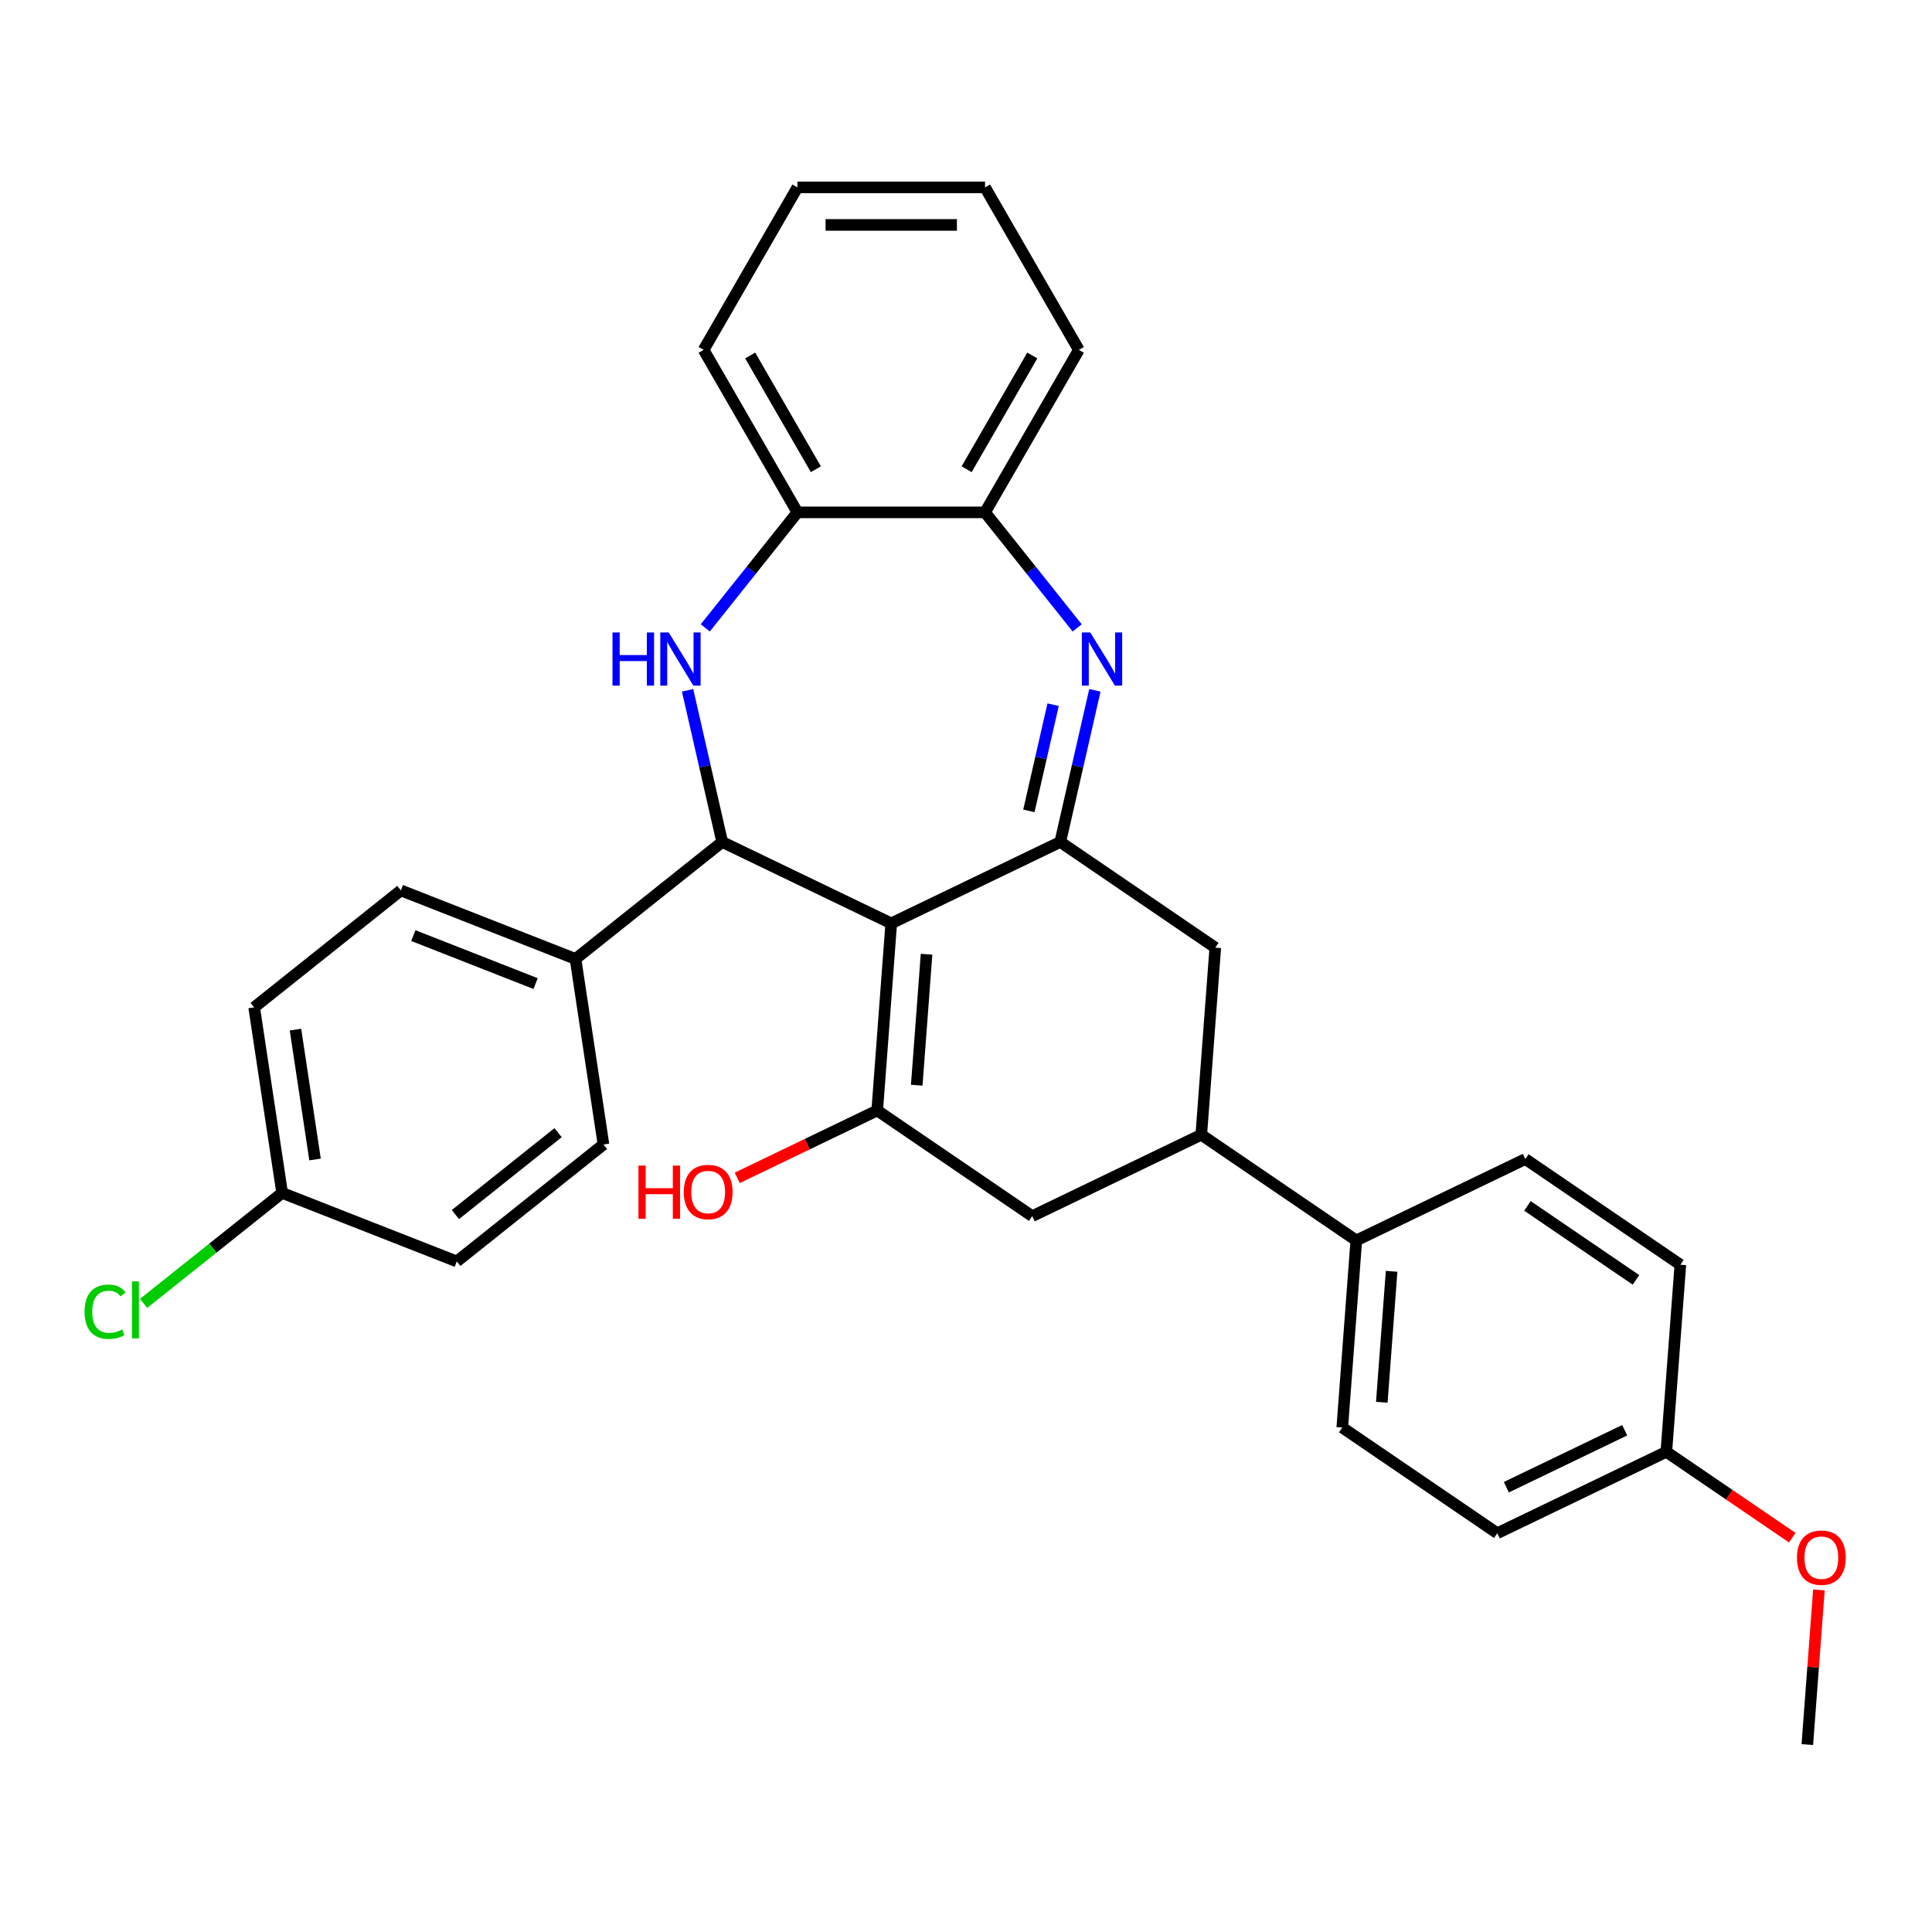 <?xml version='1.0' encoding='iso-8859-1'?>
<svg version='1.1' baseProfile='full'
              xmlns='http://www.w3.org/2000/svg'
                      xmlns:rdkit='http://www.rdkit.org/xml'
                      xmlns:xlink='http://www.w3.org/1999/xlink'
                  xml:space='preserve'
width='1000px' height='1000px' viewBox='0 0 1000 1000'>
<!-- END OF HEADER -->
<rect style='opacity:1.0;fill:#FFFFFF;stroke:none' width='1000' height='1000' x='0' y='0'> </rect>
<path class='bond-0' d='M 461.303,477.935 L 548.797,435.799' style='fill:none;fill-rule:evenodd;stroke:#000000;stroke-width:6px;stroke-linecap:butt;stroke-linejoin:miter;stroke-opacity:1' />
<path class='bond-1' d='M 461.303,477.935 L 373.808,435.799' style='fill:none;fill-rule:evenodd;stroke:#000000;stroke-width:6px;stroke-linecap:butt;stroke-linejoin:miter;stroke-opacity:1' />
<path class='bond-4' d='M 461.303,477.935 L 454.045,574.775' style='fill:none;fill-rule:evenodd;stroke:#000000;stroke-width:6px;stroke-linecap:butt;stroke-linejoin:miter;stroke-opacity:1' />
<path class='bond-4' d='M 479.582,493.912 L 474.502,561.7' style='fill:none;fill-rule:evenodd;stroke:#000000;stroke-width:6px;stroke-linecap:butt;stroke-linejoin:miter;stroke-opacity:1' />
<path class='bond-2' d='M 548.797,435.799 L 557.756,396.55' style='fill:none;fill-rule:evenodd;stroke:#000000;stroke-width:6px;stroke-linecap:butt;stroke-linejoin:miter;stroke-opacity:1' />
<path class='bond-2' d='M 557.756,396.55 L 566.714,357.301' style='fill:none;fill-rule:evenodd;stroke:#0000FF;stroke-width:6px;stroke-linecap:butt;stroke-linejoin:miter;stroke-opacity:1' />
<path class='bond-2' d='M 532.549,419.703 L 538.82,392.228' style='fill:none;fill-rule:evenodd;stroke:#000000;stroke-width:6px;stroke-linecap:butt;stroke-linejoin:miter;stroke-opacity:1' />
<path class='bond-2' d='M 538.82,392.228 L 545.091,364.754' style='fill:none;fill-rule:evenodd;stroke:#0000FF;stroke-width:6px;stroke-linecap:butt;stroke-linejoin:miter;stroke-opacity:1' />
<path class='bond-9' d='M 548.797,435.799 L 629.035,490.505' style='fill:none;fill-rule:evenodd;stroke:#000000;stroke-width:6px;stroke-linecap:butt;stroke-linejoin:miter;stroke-opacity:1' />
<path class='bond-3' d='M 373.808,435.799 L 364.85,396.55' style='fill:none;fill-rule:evenodd;stroke:#000000;stroke-width:6px;stroke-linecap:butt;stroke-linejoin:miter;stroke-opacity:1' />
<path class='bond-3' d='M 364.85,396.55 L 355.891,357.301' style='fill:none;fill-rule:evenodd;stroke:#0000FF;stroke-width:6px;stroke-linecap:butt;stroke-linejoin:miter;stroke-opacity:1' />
<path class='bond-10' d='M 373.808,435.799 L 297.883,496.348' style='fill:none;fill-rule:evenodd;stroke:#000000;stroke-width:6px;stroke-linecap:butt;stroke-linejoin:miter;stroke-opacity:1' />
<path class='bond-5' d='M 557.549,325 L 533.704,295.098' style='fill:none;fill-rule:evenodd;stroke:#0000FF;stroke-width:6px;stroke-linecap:butt;stroke-linejoin:miter;stroke-opacity:1' />
<path class='bond-5' d='M 533.704,295.098 L 509.859,265.197' style='fill:none;fill-rule:evenodd;stroke:#000000;stroke-width:6px;stroke-linecap:butt;stroke-linejoin:miter;stroke-opacity:1' />
<path class='bond-6' d='M 365.056,325 L 388.901,295.098' style='fill:none;fill-rule:evenodd;stroke:#0000FF;stroke-width:6px;stroke-linecap:butt;stroke-linejoin:miter;stroke-opacity:1' />
<path class='bond-6' d='M 388.901,295.098 L 412.747,265.197' style='fill:none;fill-rule:evenodd;stroke:#000000;stroke-width:6px;stroke-linecap:butt;stroke-linejoin:miter;stroke-opacity:1' />
<path class='bond-7' d='M 454.045,574.775 L 534.283,629.48' style='fill:none;fill-rule:evenodd;stroke:#000000;stroke-width:6px;stroke-linecap:butt;stroke-linejoin:miter;stroke-opacity:1' />
<path class='bond-12' d='M 454.045,574.775 L 417.824,592.218' style='fill:none;fill-rule:evenodd;stroke:#000000;stroke-width:6px;stroke-linecap:butt;stroke-linejoin:miter;stroke-opacity:1' />
<path class='bond-12' d='M 417.824,592.218 L 381.603,609.661' style='fill:none;fill-rule:evenodd;stroke:#FF0000;stroke-width:6px;stroke-linecap:butt;stroke-linejoin:miter;stroke-opacity:1' />
<path class='bond-25' d='M 509.859,265.197 L 558.414,181.096' style='fill:none;fill-rule:evenodd;stroke:#000000;stroke-width:6px;stroke-linecap:butt;stroke-linejoin:miter;stroke-opacity:1' />
<path class='bond-25' d='M 500.322,242.871 L 534.311,184' style='fill:none;fill-rule:evenodd;stroke:#000000;stroke-width:6px;stroke-linecap:butt;stroke-linejoin:miter;stroke-opacity:1' />
<path class='bond-31' d='M 509.859,265.197 L 412.747,265.197' style='fill:none;fill-rule:evenodd;stroke:#000000;stroke-width:6px;stroke-linecap:butt;stroke-linejoin:miter;stroke-opacity:1' />
<path class='bond-26' d='M 412.747,265.197 L 364.191,181.096' style='fill:none;fill-rule:evenodd;stroke:#000000;stroke-width:6px;stroke-linecap:butt;stroke-linejoin:miter;stroke-opacity:1' />
<path class='bond-26' d='M 422.284,242.871 L 388.294,184' style='fill:none;fill-rule:evenodd;stroke:#000000;stroke-width:6px;stroke-linecap:butt;stroke-linejoin:miter;stroke-opacity:1' />
<path class='bond-8' d='M 534.283,629.48 L 621.778,587.345' style='fill:none;fill-rule:evenodd;stroke:#000000;stroke-width:6px;stroke-linecap:butt;stroke-linejoin:miter;stroke-opacity:1' />
<path class='bond-11' d='M 621.778,587.345 L 702.015,642.05' style='fill:none;fill-rule:evenodd;stroke:#000000;stroke-width:6px;stroke-linecap:butt;stroke-linejoin:miter;stroke-opacity:1' />
<path class='bond-30' d='M 621.778,587.345 L 629.035,490.505' style='fill:none;fill-rule:evenodd;stroke:#000000;stroke-width:6px;stroke-linecap:butt;stroke-linejoin:miter;stroke-opacity:1' />
<path class='bond-13' d='M 297.883,496.348 L 207.484,460.869' style='fill:none;fill-rule:evenodd;stroke:#000000;stroke-width:6px;stroke-linecap:butt;stroke-linejoin:miter;stroke-opacity:1' />
<path class='bond-13' d='M 277.227,509.106 L 213.948,484.27' style='fill:none;fill-rule:evenodd;stroke:#000000;stroke-width:6px;stroke-linecap:butt;stroke-linejoin:miter;stroke-opacity:1' />
<path class='bond-14' d='M 297.883,496.348 L 312.357,592.375' style='fill:none;fill-rule:evenodd;stroke:#000000;stroke-width:6px;stroke-linecap:butt;stroke-linejoin:miter;stroke-opacity:1' />
<path class='bond-15' d='M 702.015,642.05 L 694.758,738.89' style='fill:none;fill-rule:evenodd;stroke:#000000;stroke-width:6px;stroke-linecap:butt;stroke-linejoin:miter;stroke-opacity:1' />
<path class='bond-15' d='M 720.295,658.027 L 715.215,725.816' style='fill:none;fill-rule:evenodd;stroke:#000000;stroke-width:6px;stroke-linecap:butt;stroke-linejoin:miter;stroke-opacity:1' />
<path class='bond-16' d='M 702.015,642.05 L 789.51,599.915' style='fill:none;fill-rule:evenodd;stroke:#000000;stroke-width:6px;stroke-linecap:butt;stroke-linejoin:miter;stroke-opacity:1' />
<path class='bond-20' d='M 207.484,460.869 L 131.559,521.417' style='fill:none;fill-rule:evenodd;stroke:#000000;stroke-width:6px;stroke-linecap:butt;stroke-linejoin:miter;stroke-opacity:1' />
<path class='bond-19' d='M 312.357,592.375 L 236.432,652.923' style='fill:none;fill-rule:evenodd;stroke:#000000;stroke-width:6px;stroke-linecap:butt;stroke-linejoin:miter;stroke-opacity:1' />
<path class='bond-19' d='M 288.858,586.272 L 235.711,628.656' style='fill:none;fill-rule:evenodd;stroke:#000000;stroke-width:6px;stroke-linecap:butt;stroke-linejoin:miter;stroke-opacity:1' />
<path class='bond-22' d='M 694.758,738.89 L 774.996,793.595' style='fill:none;fill-rule:evenodd;stroke:#000000;stroke-width:6px;stroke-linecap:butt;stroke-linejoin:miter;stroke-opacity:1' />
<path class='bond-21' d='M 789.51,599.915 L 869.748,654.62' style='fill:none;fill-rule:evenodd;stroke:#000000;stroke-width:6px;stroke-linecap:butt;stroke-linejoin:miter;stroke-opacity:1' />
<path class='bond-21' d='M 790.605,624.168 L 846.771,662.461' style='fill:none;fill-rule:evenodd;stroke:#000000;stroke-width:6px;stroke-linecap:butt;stroke-linejoin:miter;stroke-opacity:1' />
<path class='bond-17' d='M 146.033,617.444 L 236.432,652.923' style='fill:none;fill-rule:evenodd;stroke:#000000;stroke-width:6px;stroke-linecap:butt;stroke-linejoin:miter;stroke-opacity:1' />
<path class='bond-23' d='M 146.033,617.444 L 110.177,646.038' style='fill:none;fill-rule:evenodd;stroke:#000000;stroke-width:6px;stroke-linecap:butt;stroke-linejoin:miter;stroke-opacity:1' />
<path class='bond-23' d='M 110.177,646.038 L 74.322,674.631' style='fill:none;fill-rule:evenodd;stroke:#00CC00;stroke-width:6px;stroke-linecap:butt;stroke-linejoin:miter;stroke-opacity:1' />
<path class='bond-32' d='M 146.033,617.444 L 131.559,521.417' style='fill:none;fill-rule:evenodd;stroke:#000000;stroke-width:6px;stroke-linecap:butt;stroke-linejoin:miter;stroke-opacity:1' />
<path class='bond-32' d='M 163.067,600.145 L 152.935,532.926' style='fill:none;fill-rule:evenodd;stroke:#000000;stroke-width:6px;stroke-linecap:butt;stroke-linejoin:miter;stroke-opacity:1' />
<path class='bond-18' d='M 862.49,751.46 L 869.748,654.62' style='fill:none;fill-rule:evenodd;stroke:#000000;stroke-width:6px;stroke-linecap:butt;stroke-linejoin:miter;stroke-opacity:1' />
<path class='bond-24' d='M 862.49,751.46 L 895.083,773.681' style='fill:none;fill-rule:evenodd;stroke:#000000;stroke-width:6px;stroke-linecap:butt;stroke-linejoin:miter;stroke-opacity:1' />
<path class='bond-24' d='M 895.083,773.681 L 927.676,795.902' style='fill:none;fill-rule:evenodd;stroke:#FF0000;stroke-width:6px;stroke-linecap:butt;stroke-linejoin:miter;stroke-opacity:1' />
<path class='bond-34' d='M 862.49,751.46 L 774.996,793.595' style='fill:none;fill-rule:evenodd;stroke:#000000;stroke-width:6px;stroke-linecap:butt;stroke-linejoin:miter;stroke-opacity:1' />
<path class='bond-34' d='M 840.939,740.281 L 779.693,769.776' style='fill:none;fill-rule:evenodd;stroke:#000000;stroke-width:6px;stroke-linecap:butt;stroke-linejoin:miter;stroke-opacity:1' />
<path class='bond-27' d='M 941.472,822.926 L 938.471,862.966' style='fill:none;fill-rule:evenodd;stroke:#FF0000;stroke-width:6px;stroke-linecap:butt;stroke-linejoin:miter;stroke-opacity:1' />
<path class='bond-27' d='M 938.471,862.966 L 935.471,903.005' style='fill:none;fill-rule:evenodd;stroke:#000000;stroke-width:6px;stroke-linecap:butt;stroke-linejoin:miter;stroke-opacity:1' />
<path class='bond-28' d='M 558.414,181.096 L 509.859,96.995' style='fill:none;fill-rule:evenodd;stroke:#000000;stroke-width:6px;stroke-linecap:butt;stroke-linejoin:miter;stroke-opacity:1' />
<path class='bond-29' d='M 364.191,181.096 L 412.747,96.995' style='fill:none;fill-rule:evenodd;stroke:#000000;stroke-width:6px;stroke-linecap:butt;stroke-linejoin:miter;stroke-opacity:1' />
<path class='bond-33' d='M 509.859,96.995 L 412.747,96.995' style='fill:none;fill-rule:evenodd;stroke:#000000;stroke-width:6px;stroke-linecap:butt;stroke-linejoin:miter;stroke-opacity:1' />
<path class='bond-33' d='M 495.292,116.417 L 427.314,116.417' style='fill:none;fill-rule:evenodd;stroke:#000000;stroke-width:6px;stroke-linecap:butt;stroke-linejoin:miter;stroke-opacity:1' />
<path  class='atom-3' d='M 564.328 327.371
L 573.34 341.938
Q 574.233 343.375, 575.67 345.978
Q 577.108 348.581, 577.185 348.736
L 577.185 327.371
L 580.837 327.371
L 580.837 354.873
L 577.069 354.873
L 567.396 338.947
Q 566.27 337.083, 565.066 334.946
Q 563.9 332.81, 563.551 332.149
L 563.551 354.873
L 559.977 354.873
L 559.977 327.371
L 564.328 327.371
' fill='#0000FF'/>
<path  class='atom-4' d='M 317.025 327.371
L 320.754 327.371
L 320.754 339.064
L 334.815 339.064
L 334.815 327.371
L 338.545 327.371
L 338.545 354.873
L 334.815 354.873
L 334.815 342.171
L 320.754 342.171
L 320.754 354.873
L 317.025 354.873
L 317.025 327.371
' fill='#0000FF'/>
<path  class='atom-4' d='M 346.119 327.371
L 355.131 341.938
Q 356.025 343.375, 357.462 345.978
Q 358.899 348.581, 358.977 348.736
L 358.977 327.371
L 362.628 327.371
L 362.628 354.873
L 358.86 354.873
L 349.188 338.947
Q 348.062 337.083, 346.857 334.946
Q 345.692 332.81, 345.342 332.149
L 345.342 354.873
L 341.769 354.873
L 341.769 327.371
L 346.119 327.371
' fill='#0000FF'/>
<path  class='atom-13' d='M 330.464 603.315
L 334.193 603.315
L 334.193 615.007
L 348.255 615.007
L 348.255 603.315
L 351.984 603.315
L 351.984 630.817
L 348.255 630.817
L 348.255 618.114
L 334.193 618.114
L 334.193 630.817
L 330.464 630.817
L 330.464 603.315
' fill='#FF0000'/>
<path  class='atom-13' d='M 353.926 616.988
Q 353.926 610.384, 357.189 606.694
Q 360.452 603.004, 366.551 603.004
Q 372.649 603.004, 375.912 606.694
Q 379.175 610.384, 379.175 616.988
Q 379.175 623.669, 375.873 627.476
Q 372.572 631.244, 366.551 631.244
Q 360.491 631.244, 357.189 627.476
Q 353.926 623.708, 353.926 616.988
M 366.551 628.136
Q 370.746 628.136, 372.999 625.34
Q 375.291 622.504, 375.291 616.988
Q 375.291 611.589, 372.999 608.869
Q 370.746 606.111, 366.551 606.111
Q 362.356 606.111, 360.064 608.831
Q 357.811 611.55, 357.811 616.988
Q 357.811 622.543, 360.064 625.34
Q 362.356 628.136, 366.551 628.136
' fill='#FF0000'/>
<path  class='atom-24' d='M 43.771 678.944
Q 43.771 672.107, 46.956 668.534
Q 50.18 664.921, 56.279 664.921
Q 61.95 664.921, 64.98 668.922
L 62.416 671.02
Q 60.202 668.106, 56.279 668.106
Q 52.123 668.106, 49.908 670.903
Q 47.733 673.661, 47.733 678.944
Q 47.733 684.382, 49.986 687.179
Q 52.278 689.976, 56.706 689.976
Q 59.736 689.976, 63.271 688.15
L 64.359 691.064
Q 62.921 691.996, 60.746 692.54
Q 58.571 693.084, 56.162 693.084
Q 50.18 693.084, 46.956 689.432
Q 43.771 685.781, 43.771 678.944
' fill='#00CC00'/>
<path  class='atom-24' d='M 68.321 663.251
L 71.894 663.251
L 71.894 692.734
L 68.321 692.734
L 68.321 663.251
' fill='#00CC00'/>
<path  class='atom-25' d='M 930.103 806.243
Q 930.103 799.639, 933.366 795.949
Q 936.629 792.259, 942.728 792.259
Q 948.827 792.259, 952.09 795.949
Q 955.353 799.639, 955.353 806.243
Q 955.353 812.924, 952.051 816.731
Q 948.749 820.499, 942.728 820.499
Q 936.668 820.499, 933.366 816.731
Q 930.103 812.963, 930.103 806.243
M 942.728 817.391
Q 946.923 817.391, 949.176 814.594
Q 951.468 811.759, 951.468 806.243
Q 951.468 800.843, 949.176 798.124
Q 946.923 795.366, 942.728 795.366
Q 938.533 795.366, 936.241 798.085
Q 933.988 800.804, 933.988 806.243
Q 933.988 811.797, 936.241 814.594
Q 938.533 817.391, 942.728 817.391
' fill='#FF0000'/>
</svg>
